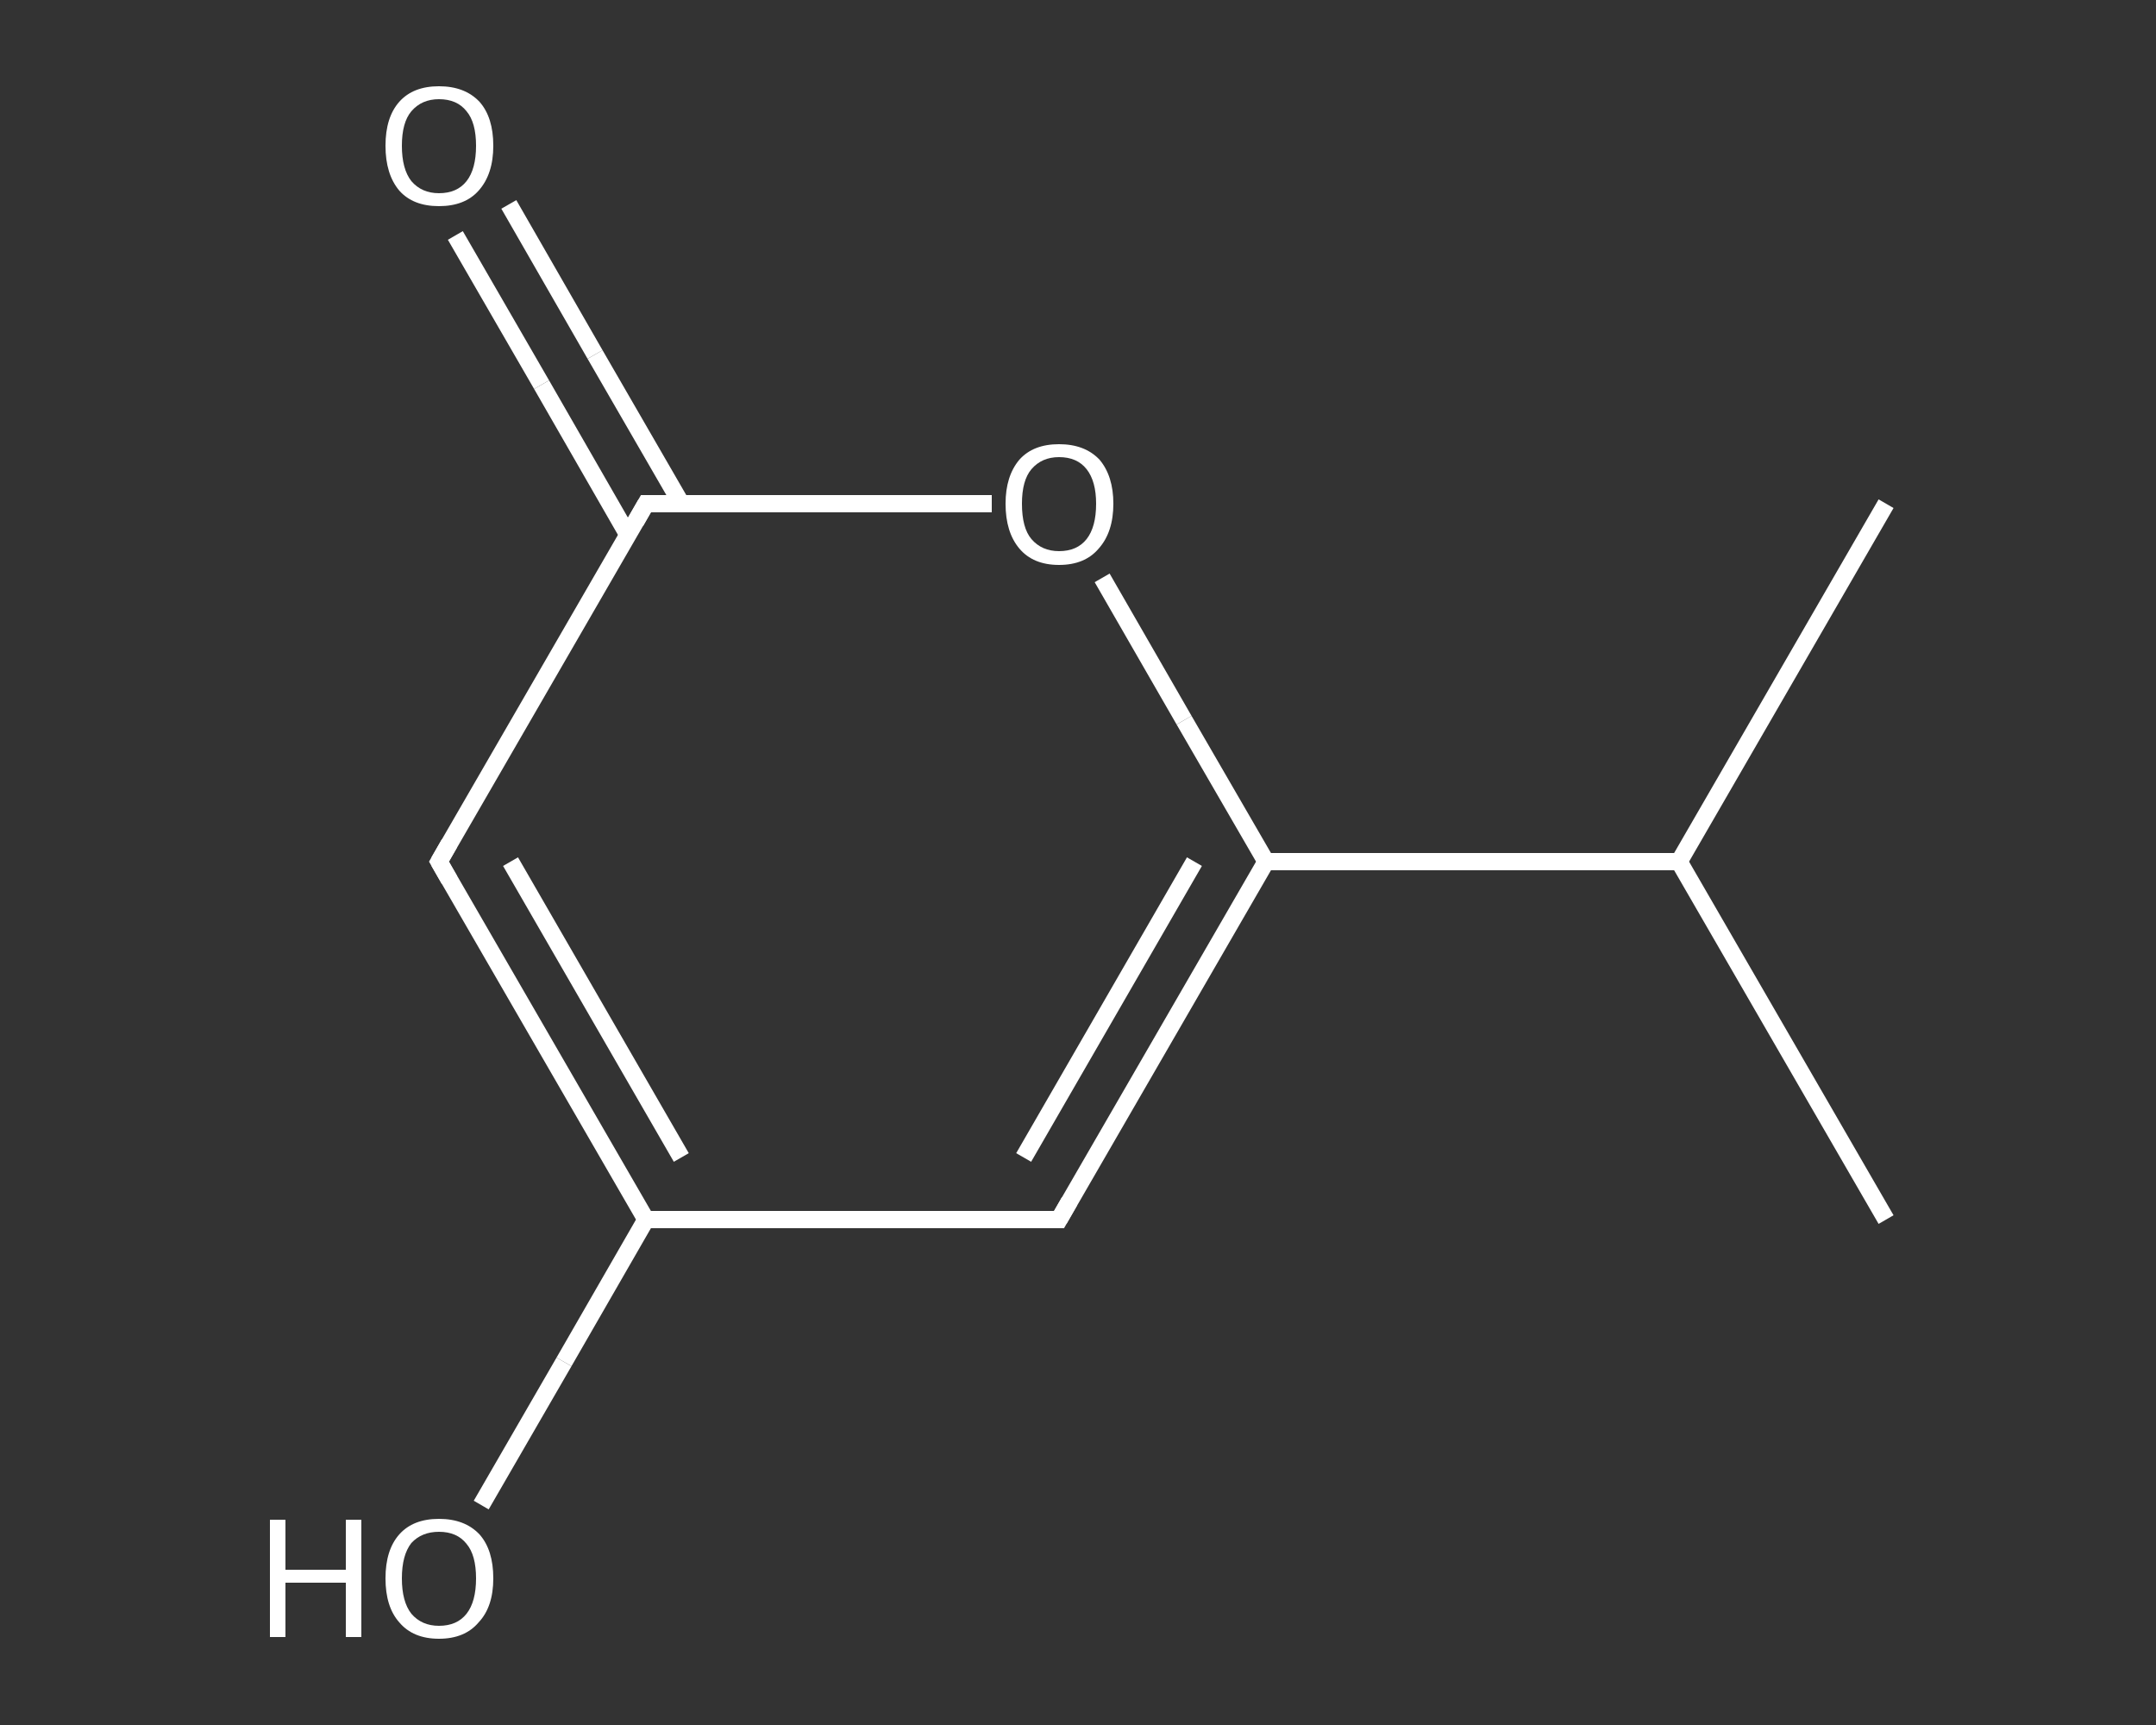 <?xml version='1.0' encoding='iso-8859-1'?>
<svg version='1.1' baseProfile='full'
              xmlns='http://www.w3.org/2000/svg'
                      xmlns:rdkit='http://www.rdkit.org/xml'
                      xmlns:xlink='http://www.w3.org/1999/xlink'
                  xml:space='preserve'
width='250px' height='200px' viewBox='0 0 250 200'>
<rect x="0" y="0" width="250" height="200" fill="#333333" stroke="none"/>
<!-- END OF HEADER -->
<rect style='opacity:1.0;fill:transparent;stroke:none' width='250.0' height='200.0' x='0.0' y='0.0'> </rect>
<path class='bond-0 atom-0 atom-1' d='M 218.7,141.4 L 194.7,99.9' style='fill:none;fill-rule:evenodd;stroke:#FFFFFF;stroke-width:2.0px;stroke-linecap:butt;stroke-linejoin:miter;stroke-opacity:1' />
<path class='bond-1 atom-1 atom-2' d='M 194.7,99.9 L 218.7,58.4' style='fill:none;fill-rule:evenodd;stroke:#FFFFFF;stroke-width:2.0px;stroke-linecap:butt;stroke-linejoin:miter;stroke-opacity:1' />
<path class='bond-2 atom-1 atom-3' d='M 194.7,99.9 L 146.8,99.9' style='fill:none;fill-rule:evenodd;stroke:#FFFFFF;stroke-width:2.0px;stroke-linecap:butt;stroke-linejoin:miter;stroke-opacity:1' />
<path class='bond-3 atom-3 atom-4' d='M 146.8,99.9 L 122.8,141.4' style='fill:none;fill-rule:evenodd;stroke:#FFFFFF;stroke-width:2.0px;stroke-linecap:butt;stroke-linejoin:miter;stroke-opacity:1' />
<path class='bond-3 atom-3 atom-4' d='M 138.5,99.9 L 118.7,134.2' style='fill:none;fill-rule:evenodd;stroke:#FFFFFF;stroke-width:2.0px;stroke-linecap:butt;stroke-linejoin:miter;stroke-opacity:1' />
<path class='bond-4 atom-4 atom-5' d='M 122.8,141.4 L 74.9,141.4' style='fill:none;fill-rule:evenodd;stroke:#FFFFFF;stroke-width:2.0px;stroke-linecap:butt;stroke-linejoin:miter;stroke-opacity:1' />
<path class='bond-5 atom-5 atom-6' d='M 74.9,141.4 L 65.4,157.9' style='fill:none;fill-rule:evenodd;stroke:#FFFFFF;stroke-width:2.0px;stroke-linecap:butt;stroke-linejoin:miter;stroke-opacity:1' />
<path class='bond-5 atom-5 atom-6' d='M 65.4,157.9 L 55.8,174.5' style='fill:none;fill-rule:evenodd;stroke:#FFFFFF;stroke-width:2.0px;stroke-linecap:butt;stroke-linejoin:miter;stroke-opacity:1' />
<path class='bond-6 atom-5 atom-7' d='M 74.9,141.4 L 50.9,99.9' style='fill:none;fill-rule:evenodd;stroke:#FFFFFF;stroke-width:2.0px;stroke-linecap:butt;stroke-linejoin:miter;stroke-opacity:1' />
<path class='bond-6 atom-5 atom-7' d='M 79.0,134.2 L 59.2,99.9' style='fill:none;fill-rule:evenodd;stroke:#FFFFFF;stroke-width:2.0px;stroke-linecap:butt;stroke-linejoin:miter;stroke-opacity:1' />
<path class='bond-7 atom-7 atom-8' d='M 50.9,99.9 L 74.9,58.4' style='fill:none;fill-rule:evenodd;stroke:#FFFFFF;stroke-width:2.0px;stroke-linecap:butt;stroke-linejoin:miter;stroke-opacity:1' />
<path class='bond-8 atom-8 atom-9' d='M 79.0,58.4 L 69.0,41.1' style='fill:none;fill-rule:evenodd;stroke:#FFFFFF;stroke-width:2.0px;stroke-linecap:butt;stroke-linejoin:miter;stroke-opacity:1' />
<path class='bond-8 atom-8 atom-9' d='M 69.0,41.1 L 59.0,23.7' style='fill:none;fill-rule:evenodd;stroke:#FFFFFF;stroke-width:2.0px;stroke-linecap:butt;stroke-linejoin:miter;stroke-opacity:1' />
<path class='bond-8 atom-8 atom-9' d='M 72.8,62.0 L 62.8,44.6' style='fill:none;fill-rule:evenodd;stroke:#FFFFFF;stroke-width:2.0px;stroke-linecap:butt;stroke-linejoin:miter;stroke-opacity:1' />
<path class='bond-8 atom-8 atom-9' d='M 62.8,44.6 L 52.8,27.3' style='fill:none;fill-rule:evenodd;stroke:#FFFFFF;stroke-width:2.0px;stroke-linecap:butt;stroke-linejoin:miter;stroke-opacity:1' />
<path class='bond-9 atom-8 atom-10' d='M 74.9,58.4 L 95.0,58.4' style='fill:none;fill-rule:evenodd;stroke:#FFFFFF;stroke-width:2.0px;stroke-linecap:butt;stroke-linejoin:miter;stroke-opacity:1' />
<path class='bond-9 atom-8 atom-10' d='M 95.0,58.4 L 115.0,58.4' style='fill:none;fill-rule:evenodd;stroke:#FFFFFF;stroke-width:2.0px;stroke-linecap:butt;stroke-linejoin:miter;stroke-opacity:1' />
<path class='bond-10 atom-10 atom-3' d='M 127.8,67.0 L 137.3,83.5' style='fill:none;fill-rule:evenodd;stroke:#FFFFFF;stroke-width:2.0px;stroke-linecap:butt;stroke-linejoin:miter;stroke-opacity:1' />
<path class='bond-10 atom-10 atom-3' d='M 137.3,83.5 L 146.8,99.9' style='fill:none;fill-rule:evenodd;stroke:#FFFFFF;stroke-width:2.0px;stroke-linecap:butt;stroke-linejoin:miter;stroke-opacity:1' />
<path d='M 124.0,139.3 L 122.8,141.4 L 120.4,141.4' style='fill:none;stroke:#FFFFFF;stroke-width:2.0px;stroke-linecap:butt;stroke-linejoin:miter;stroke-opacity:1;' />
<path d='M 52.1,102.0 L 50.9,99.9 L 52.1,97.8' style='fill:none;stroke:#FFFFFF;stroke-width:2.0px;stroke-linecap:butt;stroke-linejoin:miter;stroke-opacity:1;' />
<path d='M 73.7,60.5 L 74.9,58.4 L 75.9,58.4' style='fill:none;stroke:#FFFFFF;stroke-width:2.0px;stroke-linecap:butt;stroke-linejoin:miter;stroke-opacity:1;' />
<path class='atom-6' d='M 31.3 176.2
L 33.1 176.2
L 33.1 182.0
L 40.1 182.0
L 40.1 176.2
L 41.9 176.2
L 41.9 189.8
L 40.1 189.8
L 40.1 183.5
L 33.1 183.5
L 33.1 189.8
L 31.3 189.8
L 31.3 176.2
' fill='#FFFFFF'/>
<path class='atom-6' d='M 44.7 183.0
Q 44.7 179.7, 46.3 177.9
Q 47.9 176.1, 50.9 176.1
Q 53.9 176.1, 55.6 177.9
Q 57.2 179.7, 57.2 183.0
Q 57.2 186.3, 55.5 188.1
Q 53.9 190.0, 50.9 190.0
Q 47.9 190.0, 46.3 188.1
Q 44.7 186.3, 44.7 183.0
M 50.9 188.5
Q 53.0 188.5, 54.1 187.1
Q 55.2 185.7, 55.2 183.0
Q 55.2 180.3, 54.1 179.0
Q 53.0 177.6, 50.9 177.6
Q 48.9 177.6, 47.7 178.9
Q 46.6 180.3, 46.6 183.0
Q 46.6 185.7, 47.7 187.1
Q 48.9 188.5, 50.9 188.5
' fill='#FFFFFF'/>
<path class='atom-9' d='M 44.7 16.9
Q 44.7 13.6, 46.3 11.8
Q 47.9 10.0, 50.9 10.0
Q 53.9 10.0, 55.6 11.8
Q 57.2 13.6, 57.2 16.9
Q 57.2 20.2, 55.5 22.1
Q 53.9 23.9, 50.9 23.9
Q 47.9 23.9, 46.3 22.1
Q 44.7 20.2, 44.7 16.9
M 50.9 22.4
Q 53.0 22.4, 54.1 21.0
Q 55.2 19.6, 55.2 16.9
Q 55.2 14.2, 54.1 12.9
Q 53.0 11.5, 50.9 11.5
Q 48.9 11.5, 47.7 12.9
Q 46.6 14.2, 46.6 16.9
Q 46.6 19.6, 47.7 21.0
Q 48.9 22.4, 50.9 22.4
' fill='#FFFFFF'/>
<path class='atom-10' d='M 116.6 58.4
Q 116.6 55.2, 118.2 53.3
Q 119.8 51.5, 122.8 51.5
Q 125.8 51.5, 127.5 53.3
Q 129.1 55.2, 129.1 58.4
Q 129.1 61.7, 127.4 63.6
Q 125.8 65.5, 122.8 65.5
Q 119.8 65.5, 118.2 63.6
Q 116.6 61.7, 116.6 58.4
M 122.8 63.9
Q 124.9 63.9, 126.0 62.5
Q 127.1 61.1, 127.1 58.4
Q 127.1 55.8, 126.0 54.4
Q 124.9 53.0, 122.8 53.0
Q 120.8 53.0, 119.6 54.4
Q 118.5 55.7, 118.5 58.4
Q 118.5 61.2, 119.6 62.5
Q 120.8 63.9, 122.8 63.9
' fill='#FFFFFF'/>
</svg>
